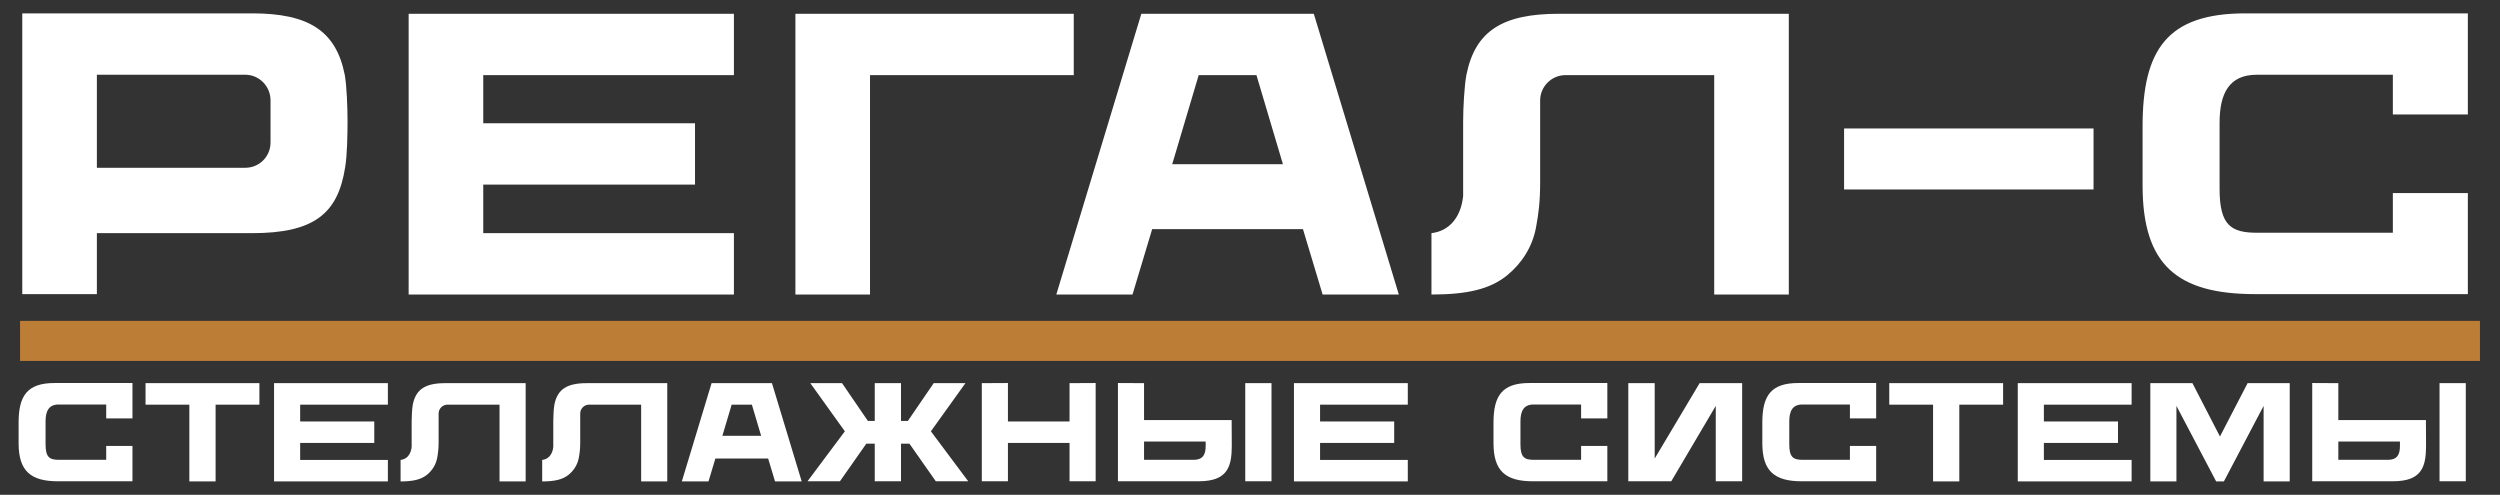 <?xml version="1.0" encoding="UTF-8"?> <svg xmlns="http://www.w3.org/2000/svg" viewBox="5741 5208.5 187 37.011"><rect x="5741" y="5208.5" width="187" height="37.011" fill="#333333" stroke="none"/><path fill="none" stroke="#BC7E36" fill-opacity="1" stroke-width="3" stroke-opacity="1" font-size-adjust="none" stroke-linecap="square" id="tSvg5361c4a05a" title="Path 2" d="M 5744 5234 C 5804.333 5234 5864.667 5234 5925 5234"></path><path fill="white" stroke="none" fill-opacity="1" stroke-width="1" stroke-opacity="1" font-size-adjust="none" id="tSvg3754d4b36f" title="Path 3" d="M 5745.08 5237.15 C 5747.023 5237.15 5748.965 5237.15 5750.908 5237.15 C 5750.908 5238.032 5750.908 5238.914 5750.908 5239.796 C 5750.253 5239.796 5749.599 5239.796 5748.944 5239.796 C 5748.944 5239.449 5748.944 5239.103 5748.944 5238.757 C 5747.757 5238.757 5746.571 5238.757 5745.385 5238.757 C 5744.66 5238.757 5744.408 5239.239 5744.408 5240.016 C 5744.408 5240.594 5744.408 5241.172 5744.408 5241.749 C 5744.408 5242.704 5744.712 5242.894 5745.395 5242.894 C 5746.578 5242.894 5747.761 5242.894 5748.944 5242.894 C 5748.944 5242.547 5748.944 5242.2 5748.944 5241.854 C 5749.599 5241.854 5750.253 5241.854 5750.908 5241.854 C 5750.908 5242.736 5750.908 5243.618 5750.908 5244.5 C 5749.052 5244.5 5747.198 5244.5 5745.342 5244.5 C 5743.295 5244.5 5742.392 5243.734 5742.392 5241.654 C 5742.392 5241.14 5742.392 5240.626 5742.392 5240.111C 5742.392 5238.105 5743.033 5237.15 5745.08 5237.15Z M 5760.403 5237.16 C 5760.403 5237.696 5760.403 5238.231 5760.403 5238.767 C 5759.311 5238.767 5758.219 5238.767 5757.127 5238.767 C 5757.127 5240.681 5757.127 5242.596 5757.127 5244.511 C 5756.472 5244.511 5755.818 5244.511 5755.163 5244.511 C 5755.163 5242.596 5755.163 5240.681 5755.163 5238.767 C 5754.071 5238.767 5752.979 5238.767 5751.887 5238.767 C 5751.887 5238.231 5751.887 5237.696 5751.887 5237.16C 5754.726 5237.16 5757.564 5237.16 5760.403 5237.16Z M 5770.014 5238.767 C 5767.827 5238.767 5765.639 5238.767 5763.452 5238.767 C 5763.452 5239.187 5763.452 5239.607 5763.452 5240.027 C 5765.3 5240.027 5767.148 5240.027 5768.996 5240.027 C 5768.996 5240.562 5768.996 5241.098 5768.996 5241.633 C 5767.148 5241.633 5765.3 5241.633 5763.452 5241.633 C 5763.452 5242.057 5763.452 5242.48 5763.452 5242.904 C 5765.639 5242.904 5767.827 5242.904 5770.014 5242.904 C 5770.014 5243.44 5770.014 5243.975 5770.014 5244.511 C 5767.176 5244.511 5764.337 5244.511 5761.499 5244.511 C 5761.499 5242.06 5761.499 5239.61 5761.499 5237.16 C 5764.337 5237.16 5767.176 5237.16 5770.014 5237.16C 5770.014 5237.696 5770.014 5238.231 5770.014 5238.767Z M 5774.302 5237.16 C 5776.307 5237.16 5778.313 5237.16 5780.319 5237.16 C 5780.319 5239.61 5780.319 5242.06 5780.319 5244.511 C 5779.667 5244.511 5779.016 5244.511 5778.365 5244.511 C 5778.365 5242.596 5778.365 5240.681 5778.365 5238.767 C 5777.067 5238.767 5775.769 5238.767 5774.47 5238.767 C 5774.113 5238.767 5773.809 5239.061 5773.809 5239.428 C 5773.809 5240.136 5773.809 5240.842 5773.809 5241.55 C 5773.809 5242.096 5773.766 5242.39 5773.703 5242.736 C 5773.609 5243.271 5773.315 5243.702 5772.958 5243.996 C 5772.507 5244.374 5771.887 5244.511 5770.963 5244.511 C 5770.963 5243.975 5770.963 5243.44 5770.963 5242.904 C 5771.708 5242.81 5771.782 5242.043 5771.792 5241.927 C 5771.792 5241.14 5771.792 5240.185 5771.792 5239.985 C 5771.792 5239.628 5771.824 5239.051 5771.877 5238.767C 5772.108 5237.601 5772.832 5237.16 5774.302 5237.16Z M 5784.894 5237.16 C 5786.9 5237.16 5788.905 5237.16 5790.911 5237.16 C 5790.911 5239.61 5790.911 5242.06 5790.911 5244.511 C 5790.26 5244.511 5789.609 5244.511 5788.958 5244.511 C 5788.958 5242.596 5788.958 5240.681 5788.958 5238.767 C 5787.659 5238.767 5786.361 5238.767 5785.062 5238.767 C 5784.705 5238.767 5784.401 5239.061 5784.401 5239.428 C 5784.401 5240.136 5784.401 5240.842 5784.401 5241.55 C 5784.401 5242.096 5784.359 5242.39 5784.296 5242.736 C 5784.201 5243.271 5783.907 5243.702 5783.55 5243.996 C 5783.099 5244.374 5782.479 5244.511 5781.555 5244.511 C 5781.555 5243.975 5781.555 5243.44 5781.555 5242.904 C 5782.301 5242.81 5782.374 5242.043 5782.385 5241.927 C 5782.385 5241.14 5782.385 5240.185 5782.385 5239.985 C 5782.385 5239.628 5782.416 5239.051 5782.469 5238.767C 5782.7 5237.601 5783.424 5237.16 5784.894 5237.16Z M 5798.742 5237.16 C 5799.484 5239.61 5800.225 5242.06 5800.967 5244.511 C 5800.302 5244.511 5799.637 5244.511 5798.972 5244.511 C 5798.801 5243.94 5798.63 5243.369 5798.458 5242.799 C 5797.142 5242.799 5795.826 5242.799 5794.51 5242.799 C 5794.338 5243.369 5794.167 5243.94 5793.995 5244.511 C 5793.331 5244.511 5792.666 5244.511 5792.001 5244.511 C 5792.743 5242.06 5793.484 5239.61 5794.226 5237.16C 5795.731 5237.16 5797.236 5237.16 5798.742 5237.16Z M 5797.24 5238.767 C 5796.736 5238.767 5796.232 5238.767 5795.728 5238.767 C 5795.497 5239.544 5795.266 5240.321 5795.035 5241.098 C 5796.001 5241.098 5796.967 5241.098 5797.933 5241.098C 5797.702 5240.321 5797.471 5239.544 5797.24 5238.767Z M 5810.631 5240.762 C 5811.562 5242.008 5812.493 5243.254 5813.424 5244.5 C 5812.616 5244.5 5811.807 5244.5 5810.999 5244.5 C 5810.341 5243.562 5809.683 5242.624 5809.025 5241.686 C 5808.815 5241.686 5808.605 5241.686 5808.395 5241.686 C 5808.395 5242.624 5808.395 5243.562 5808.395 5244.5 C 5807.74 5244.5 5807.086 5244.5 5806.431 5244.5 C 5806.431 5243.562 5806.431 5242.624 5806.431 5241.686 C 5806.221 5241.686 5806.011 5241.686 5805.801 5241.686 C 5805.143 5242.624 5804.485 5243.562 5803.827 5244.5 C 5803.019 5244.5 5802.21 5244.5 5801.402 5244.5 C 5802.333 5243.254 5803.264 5242.008 5804.195 5240.762 C 5803.334 5239.561 5802.473 5238.361 5801.612 5237.16 C 5802.403 5237.16 5803.194 5237.16 5803.985 5237.16 C 5804.629 5238.102 5805.273 5239.043 5805.917 5239.985 C 5806.088 5239.985 5806.26 5239.985 5806.431 5239.985 C 5806.431 5239.043 5806.431 5238.102 5806.431 5237.16 C 5807.086 5237.16 5807.74 5237.16 5808.395 5237.16 C 5808.395 5238.102 5808.395 5239.043 5808.395 5239.985 C 5808.566 5239.985 5808.738 5239.985 5808.909 5239.985 C 5809.553 5239.043 5810.197 5238.102 5810.841 5237.16 C 5811.632 5237.16 5812.423 5237.16 5813.214 5237.16C 5812.353 5238.361 5811.492 5239.561 5810.631 5240.762Z M 5821.002 5237.16 C 5821.653 5237.157 5822.304 5237.154 5822.955 5237.15 C 5822.955 5239.6 5822.955 5242.05 5822.955 5244.5 C 5822.304 5244.5 5821.653 5244.5 5821.002 5244.5 C 5821.002 5243.544 5821.002 5242.589 5821.002 5241.633 C 5819.466 5241.633 5817.929 5241.633 5816.393 5241.633 C 5816.393 5242.589 5816.393 5243.544 5816.393 5244.5 C 5815.742 5244.5 5815.091 5244.5 5814.44 5244.5 C 5814.44 5242.053 5814.44 5239.607 5814.44 5237.16 C 5815.091 5237.157 5815.742 5237.154 5816.393 5237.15 C 5816.393 5238.109 5816.393 5239.068 5816.393 5240.027 C 5817.929 5240.027 5819.466 5240.027 5821.002 5240.027C 5821.002 5239.072 5821.002 5238.116 5821.002 5237.16Z M 5833.127 5239.922 C 5833.13 5240.566 5833.134 5241.21 5833.137 5241.854 C 5833.137 5242.715 5833.032 5243.02 5832.98 5243.208 C 5832.822 5243.723 5832.497 5244.111 5831.94 5244.311 C 5831.678 5244.416 5831.226 5244.5 5830.638 5244.5 C 5828.633 5244.5 5826.627 5244.5 5824.622 5244.5 C 5824.622 5242.05 5824.622 5239.6 5824.622 5237.15 C 5825.273 5237.154 5825.924 5237.157 5826.575 5237.16 C 5826.575 5238.081 5826.575 5239.002 5826.575 5239.922C 5828.759 5239.922 5830.943 5239.922 5833.127 5239.922Z M 5830.281 5242.894 C 5831.027 5242.894 5831.184 5242.442 5831.184 5241.854 C 5831.184 5241.745 5831.184 5241.637 5831.184 5241.529 C 5829.648 5241.529 5828.111 5241.529 5826.575 5241.529 C 5826.575 5241.984 5826.575 5242.439 5826.575 5242.894C 5827.81 5242.894 5829.046 5242.894 5830.281 5242.894Z M 5834.145 5237.16 C 5834.8 5237.16 5835.454 5237.16 5836.109 5237.16 C 5836.109 5239.607 5836.109 5242.053 5836.109 5244.5 C 5835.454 5244.5 5834.8 5244.5 5834.145 5244.5C 5834.145 5242.053 5834.145 5239.607 5834.145 5237.16Z M 5846.303 5238.767 C 5844.116 5238.767 5841.928 5238.767 5839.741 5238.767 C 5839.741 5239.187 5839.741 5239.607 5839.741 5240.027 C 5841.589 5240.027 5843.437 5240.027 5845.285 5240.027 C 5845.285 5240.562 5845.285 5241.098 5845.285 5241.633 C 5843.437 5241.633 5841.589 5241.633 5839.741 5241.633 C 5839.741 5242.057 5839.741 5242.48 5839.741 5242.904 C 5841.928 5242.904 5844.116 5242.904 5846.303 5242.904 C 5846.303 5243.44 5846.303 5243.975 5846.303 5244.511 C 5843.465 5244.511 5840.626 5244.511 5837.788 5244.511 C 5837.788 5242.06 5837.788 5239.61 5837.788 5237.16 C 5840.626 5237.16 5843.465 5237.16 5846.303 5237.16C 5846.303 5237.696 5846.303 5238.231 5846.303 5238.767Z M 5855.402 5237.15 C 5857.344 5237.15 5859.287 5237.15 5861.229 5237.15 C 5861.229 5238.032 5861.229 5238.914 5861.229 5239.796 C 5860.575 5239.796 5859.92 5239.796 5859.266 5239.796 C 5859.266 5239.449 5859.266 5239.103 5859.266 5238.757 C 5858.079 5238.757 5856.893 5238.757 5855.706 5238.757 C 5854.982 5238.757 5854.73 5239.239 5854.73 5240.016 C 5854.73 5240.594 5854.73 5241.172 5854.73 5241.749 C 5854.73 5242.704 5855.034 5242.894 5855.717 5242.894 C 5856.9 5242.894 5858.083 5242.894 5859.266 5242.894 C 5859.266 5242.547 5859.266 5242.2 5859.266 5241.854 C 5859.92 5241.854 5860.575 5241.854 5861.229 5241.854 C 5861.229 5242.736 5861.229 5243.618 5861.229 5244.5 C 5859.374 5244.5 5857.519 5244.5 5855.664 5244.5 C 5853.617 5244.5 5852.714 5243.734 5852.714 5241.654 C 5852.714 5241.14 5852.714 5240.626 5852.714 5240.111C 5852.714 5238.105 5853.354 5237.15 5855.402 5237.15Z M 5868.131 5237.16 C 5869.192 5237.16 5870.252 5237.16 5871.313 5237.16 C 5871.313 5239.607 5871.313 5242.053 5871.313 5244.5 C 5870.655 5244.5 5869.997 5244.5 5869.339 5244.5 C 5869.339 5242.62 5869.339 5240.741 5869.339 5238.861 C 5868.229 5240.741 5867.12 5242.62 5866.01 5244.5 C 5864.939 5244.5 5863.868 5244.5 5862.797 5244.5 C 5862.797 5242.053 5862.797 5239.607 5862.797 5237.16 C 5863.455 5237.16 5864.113 5237.16 5864.771 5237.16 C 5864.771 5239.04 5864.771 5240.919 5864.771 5242.799C 5865.891 5240.919 5867.011 5239.04 5868.131 5237.16Z M 5875.51 5237.15 C 5877.452 5237.15 5879.395 5237.15 5881.337 5237.15 C 5881.337 5238.032 5881.337 5238.914 5881.337 5239.796 C 5880.683 5239.796 5880.028 5239.796 5879.374 5239.796 C 5879.374 5239.449 5879.374 5239.103 5879.374 5238.757 C 5878.187 5238.757 5877.001 5238.757 5875.814 5238.757 C 5875.09 5238.757 5874.838 5239.239 5874.838 5240.016 C 5874.838 5240.594 5874.838 5241.172 5874.838 5241.749 C 5874.838 5242.704 5875.142 5242.894 5875.825 5242.894 C 5877.008 5242.894 5878.191 5242.894 5879.374 5242.894 C 5879.374 5242.547 5879.374 5242.2 5879.374 5241.854 C 5880.028 5241.854 5880.683 5241.854 5881.337 5241.854 C 5881.337 5242.736 5881.337 5243.618 5881.337 5244.5 C 5879.482 5244.5 5877.627 5244.5 5875.772 5244.5 C 5873.725 5244.5 5872.822 5243.734 5872.822 5241.654 C 5872.822 5241.14 5872.822 5240.626 5872.822 5240.111C 5872.822 5238.105 5873.462 5237.15 5875.51 5237.15Z M 5890.832 5237.16 C 5890.832 5237.696 5890.832 5238.231 5890.832 5238.767 C 5889.74 5238.767 5888.648 5238.767 5887.556 5238.767 C 5887.556 5240.681 5887.556 5242.596 5887.556 5244.511 C 5886.902 5244.511 5886.247 5244.511 5885.593 5244.511 C 5885.593 5242.596 5885.593 5240.681 5885.593 5238.767 C 5884.501 5238.767 5883.409 5238.767 5882.317 5238.767 C 5882.317 5238.231 5882.317 5237.696 5882.317 5237.16C 5885.155 5237.16 5887.994 5237.16 5890.832 5237.16Z M 5900.444 5238.767 C 5898.257 5238.767 5896.069 5238.767 5893.882 5238.767 C 5893.882 5239.187 5893.882 5239.607 5893.882 5240.027 C 5895.73 5240.027 5897.578 5240.027 5899.426 5240.027 C 5899.426 5240.562 5899.426 5241.098 5899.426 5241.633 C 5897.578 5241.633 5895.73 5241.633 5893.882 5241.633 C 5893.882 5242.057 5893.882 5242.48 5893.882 5242.904 C 5896.069 5242.904 5898.257 5242.904 5900.444 5242.904 C 5900.444 5243.44 5900.444 5243.975 5900.444 5244.511 C 5897.606 5244.511 5894.767 5244.511 5891.929 5244.511 C 5891.929 5242.06 5891.929 5239.61 5891.929 5237.16 C 5894.767 5237.16 5897.606 5237.16 5900.444 5237.16C 5900.444 5237.696 5900.444 5238.231 5900.444 5238.767Z M 5909.121 5237.16 C 5910.171 5237.16 5911.221 5237.16 5912.271 5237.16 C 5912.271 5239.61 5912.271 5242.06 5912.271 5244.511 C 5911.62 5244.511 5910.969 5244.511 5910.318 5244.511 C 5910.318 5242.627 5910.318 5240.744 5910.318 5238.861 C 5909.327 5240.744 5908.337 5242.627 5907.346 5244.511 C 5907.154 5244.511 5906.961 5244.511 5906.769 5244.511 C 5905.778 5242.627 5904.788 5240.744 5903.797 5238.861 C 5903.797 5240.744 5903.797 5242.627 5903.797 5244.511 C 5903.146 5244.511 5902.495 5244.511 5901.844 5244.511 C 5901.844 5242.06 5901.844 5239.61 5901.844 5237.16 C 5902.894 5237.16 5903.944 5237.16 5904.994 5237.16 C 5905.68 5238.49 5906.366 5239.82 5907.052 5241.15C 5907.742 5239.82 5908.431 5238.49 5909.121 5237.16Z M 5922.459 5239.922 C 5922.462 5240.566 5922.466 5241.21 5922.469 5241.854 C 5922.469 5242.715 5922.364 5243.02 5922.312 5243.208 C 5922.154 5243.723 5921.829 5244.111 5921.272 5244.311 C 5921.01 5244.416 5920.558 5244.5 5919.97 5244.5 C 5917.965 5244.5 5915.959 5244.5 5913.954 5244.5 C 5913.954 5242.05 5913.954 5239.6 5913.954 5237.15 C 5914.605 5237.154 5915.256 5237.157 5915.907 5237.16 C 5915.907 5238.081 5915.907 5239.002 5915.907 5239.922C 5918.091 5239.922 5920.275 5239.922 5922.459 5239.922Z M 5919.613 5242.894 C 5920.359 5242.894 5920.516 5242.442 5920.516 5241.854 C 5920.516 5241.745 5920.516 5241.637 5920.516 5241.529 C 5918.98 5241.529 5917.443 5241.529 5915.907 5241.529 C 5915.907 5241.984 5915.907 5242.439 5915.907 5242.894C 5917.142 5242.894 5918.378 5242.894 5919.613 5242.894Z M 5923.477 5237.16 C 5924.132 5237.16 5924.786 5237.16 5925.441 5237.16 C 5925.441 5239.607 5925.441 5242.053 5925.441 5244.5 C 5924.786 5244.5 5924.132 5244.5 5923.477 5244.5C 5923.477 5242.053 5923.477 5239.607 5923.477 5237.16Z"></path><path fill="white" stroke="none" fill-opacity="1" stroke-width="1" stroke-opacity="1" font-size-adjust="none" id="tSvg135b8471d65" title="Path 4" d="M 5766.786 5214.09 C 5766.936 5214.9 5766.996 5216.55 5766.996 5217.57 C 5766.996 5218.59 5766.966 5220.15 5766.816 5221.02 C 5766.276 5224.47 5764.506 5225.94 5759.856 5225.94 C 5755.986 5225.94 5752.116 5225.94 5748.246 5225.94 C 5748.246 5227.46 5748.246 5228.98 5748.246 5230.5 C 5746.386 5230.5 5744.526 5230.5 5742.666 5230.5 C 5742.666 5223.5 5742.666 5216.5 5742.666 5209.5 C 5748.396 5209.5 5754.126 5209.5 5759.856 5209.5C 5764.026 5209.5 5766.126 5210.76 5766.786 5214.09Z M 5761.236 5219.16 C 5761.236 5218.11 5761.236 5217.06 5761.236 5216.01 C 5761.236 5214.96 5760.396 5214.09 5759.346 5214.09 C 5755.646 5214.09 5751.946 5214.09 5748.246 5214.09 C 5748.246 5216.41 5748.246 5218.73 5748.246 5221.05 C 5751.946 5221.05 5755.646 5221.05 5759.346 5221.05C 5760.396 5221.05 5761.236 5220.21 5761.236 5219.16Z M 5795.897 5214.12 C 5789.647 5214.12 5783.397 5214.12 5777.147 5214.12 C 5777.147 5215.32 5777.147 5216.52 5777.147 5217.72 C 5782.427 5217.72 5787.707 5217.72 5792.987 5217.72 C 5792.987 5219.25 5792.987 5220.78 5792.987 5222.31 C 5787.707 5222.31 5782.427 5222.31 5777.147 5222.31 C 5777.147 5223.52 5777.147 5224.73 5777.147 5225.94 C 5783.397 5225.94 5789.647 5225.94 5795.897 5225.94 C 5795.897 5227.47 5795.897 5229 5795.897 5230.53 C 5787.787 5230.53 5779.677 5230.53 5771.567 5230.53 C 5771.567 5223.53 5771.567 5216.53 5771.567 5209.53 C 5779.677 5209.53 5787.787 5209.53 5795.897 5209.53C 5795.897 5211.06 5795.897 5212.59 5795.897 5214.12Z M 5821.317 5214.12 C 5816.237 5214.12 5811.157 5214.12 5806.077 5214.12 C 5806.077 5219.59 5806.077 5225.06 5806.077 5230.53 C 5804.217 5230.53 5802.357 5230.53 5800.497 5230.53 C 5800.497 5223.53 5800.497 5216.53 5800.497 5209.53 C 5807.437 5209.53 5814.377 5209.53 5821.317 5209.53C 5821.317 5211.06 5821.317 5212.59 5821.317 5214.12Z M 5839.272 5209.53 C 5841.392 5216.53 5843.512 5223.53 5845.632 5230.53 C 5843.732 5230.53 5841.832 5230.53 5839.932 5230.53 C 5839.442 5228.9 5838.952 5227.27 5838.462 5225.64 C 5834.702 5225.64 5830.942 5225.64 5827.182 5225.64 C 5826.692 5227.27 5826.202 5228.9 5825.712 5230.53 C 5823.812 5230.53 5821.912 5230.53 5820.012 5230.53 C 5822.132 5223.53 5824.252 5216.53 5826.372 5209.53C 5830.672 5209.53 5834.972 5209.53 5839.272 5209.53Z M 5834.982 5214.12 C 5833.542 5214.12 5832.102 5214.12 5830.662 5214.12 C 5830.002 5216.34 5829.342 5218.56 5828.682 5220.78 C 5831.442 5220.78 5834.202 5220.78 5836.962 5220.78C 5836.302 5218.56 5835.642 5216.34 5834.982 5214.12Z M 5857.613 5209.53 C 5863.343 5209.53 5869.073 5209.53 5874.803 5209.53 C 5874.803 5216.53 5874.803 5223.53 5874.803 5230.53 C 5872.943 5230.53 5871.083 5230.53 5869.223 5230.53 C 5869.223 5225.06 5869.223 5219.59 5869.223 5214.12 C 5865.513 5214.12 5861.803 5214.12 5858.093 5214.12 C 5857.073 5214.12 5856.203 5214.96 5856.203 5216.01 C 5856.203 5218.03 5856.203 5220.05 5856.203 5222.07 C 5856.203 5223.63 5856.083 5224.47 5855.903 5225.46 C 5855.633 5226.99 5854.793 5228.22 5853.773 5229.06 C 5852.483 5230.14 5850.713 5230.53 5848.073 5230.53 C 5848.073 5229 5848.073 5227.47 5848.073 5225.94 C 5850.203 5225.67 5850.413 5223.48 5850.443 5223.15 C 5850.443 5220.9 5850.443 5218.17 5850.443 5217.6 C 5850.443 5216.58 5850.533 5214.93 5850.683 5214.12C 5851.343 5210.79 5853.413 5209.53 5857.613 5209.53Z M 5897.597 5222.67 C 5891.377 5222.67 5885.157 5222.67 5878.937 5222.67 C 5878.937 5221.15 5878.937 5219.63 5878.937 5218.11 C 5885.157 5218.11 5891.377 5218.11 5897.597 5218.11C 5897.597 5219.63 5897.597 5221.15 5897.597 5222.67Z M 5908.945 5209.5 C 5914.495 5209.5 5920.045 5209.5 5925.595 5209.5 C 5925.595 5212.02 5925.595 5214.54 5925.595 5217.06 C 5923.725 5217.06 5921.855 5217.06 5919.985 5217.06 C 5919.985 5216.07 5919.985 5215.08 5919.985 5214.09 C 5916.595 5214.09 5913.205 5214.09 5909.815 5214.09 C 5907.745 5214.09 5907.025 5215.47 5907.025 5217.69 C 5907.025 5219.34 5907.025 5220.99 5907.025 5222.64 C 5907.025 5225.37 5907.895 5225.91 5909.845 5225.91 C 5913.225 5225.91 5916.605 5225.91 5919.985 5225.91 C 5919.985 5224.92 5919.985 5223.93 5919.985 5222.94 C 5921.855 5222.94 5923.725 5222.94 5925.595 5222.94 C 5925.595 5225.46 5925.595 5227.98 5925.595 5230.5 C 5920.295 5230.5 5914.995 5230.5 5909.695 5230.5 C 5903.845 5230.5 5901.265 5228.31 5901.265 5222.37 C 5901.265 5220.9 5901.265 5219.43 5901.265 5217.96C 5901.265 5212.23 5903.095 5209.5 5908.945 5209.5Z"></path><defs> </defs></svg> 